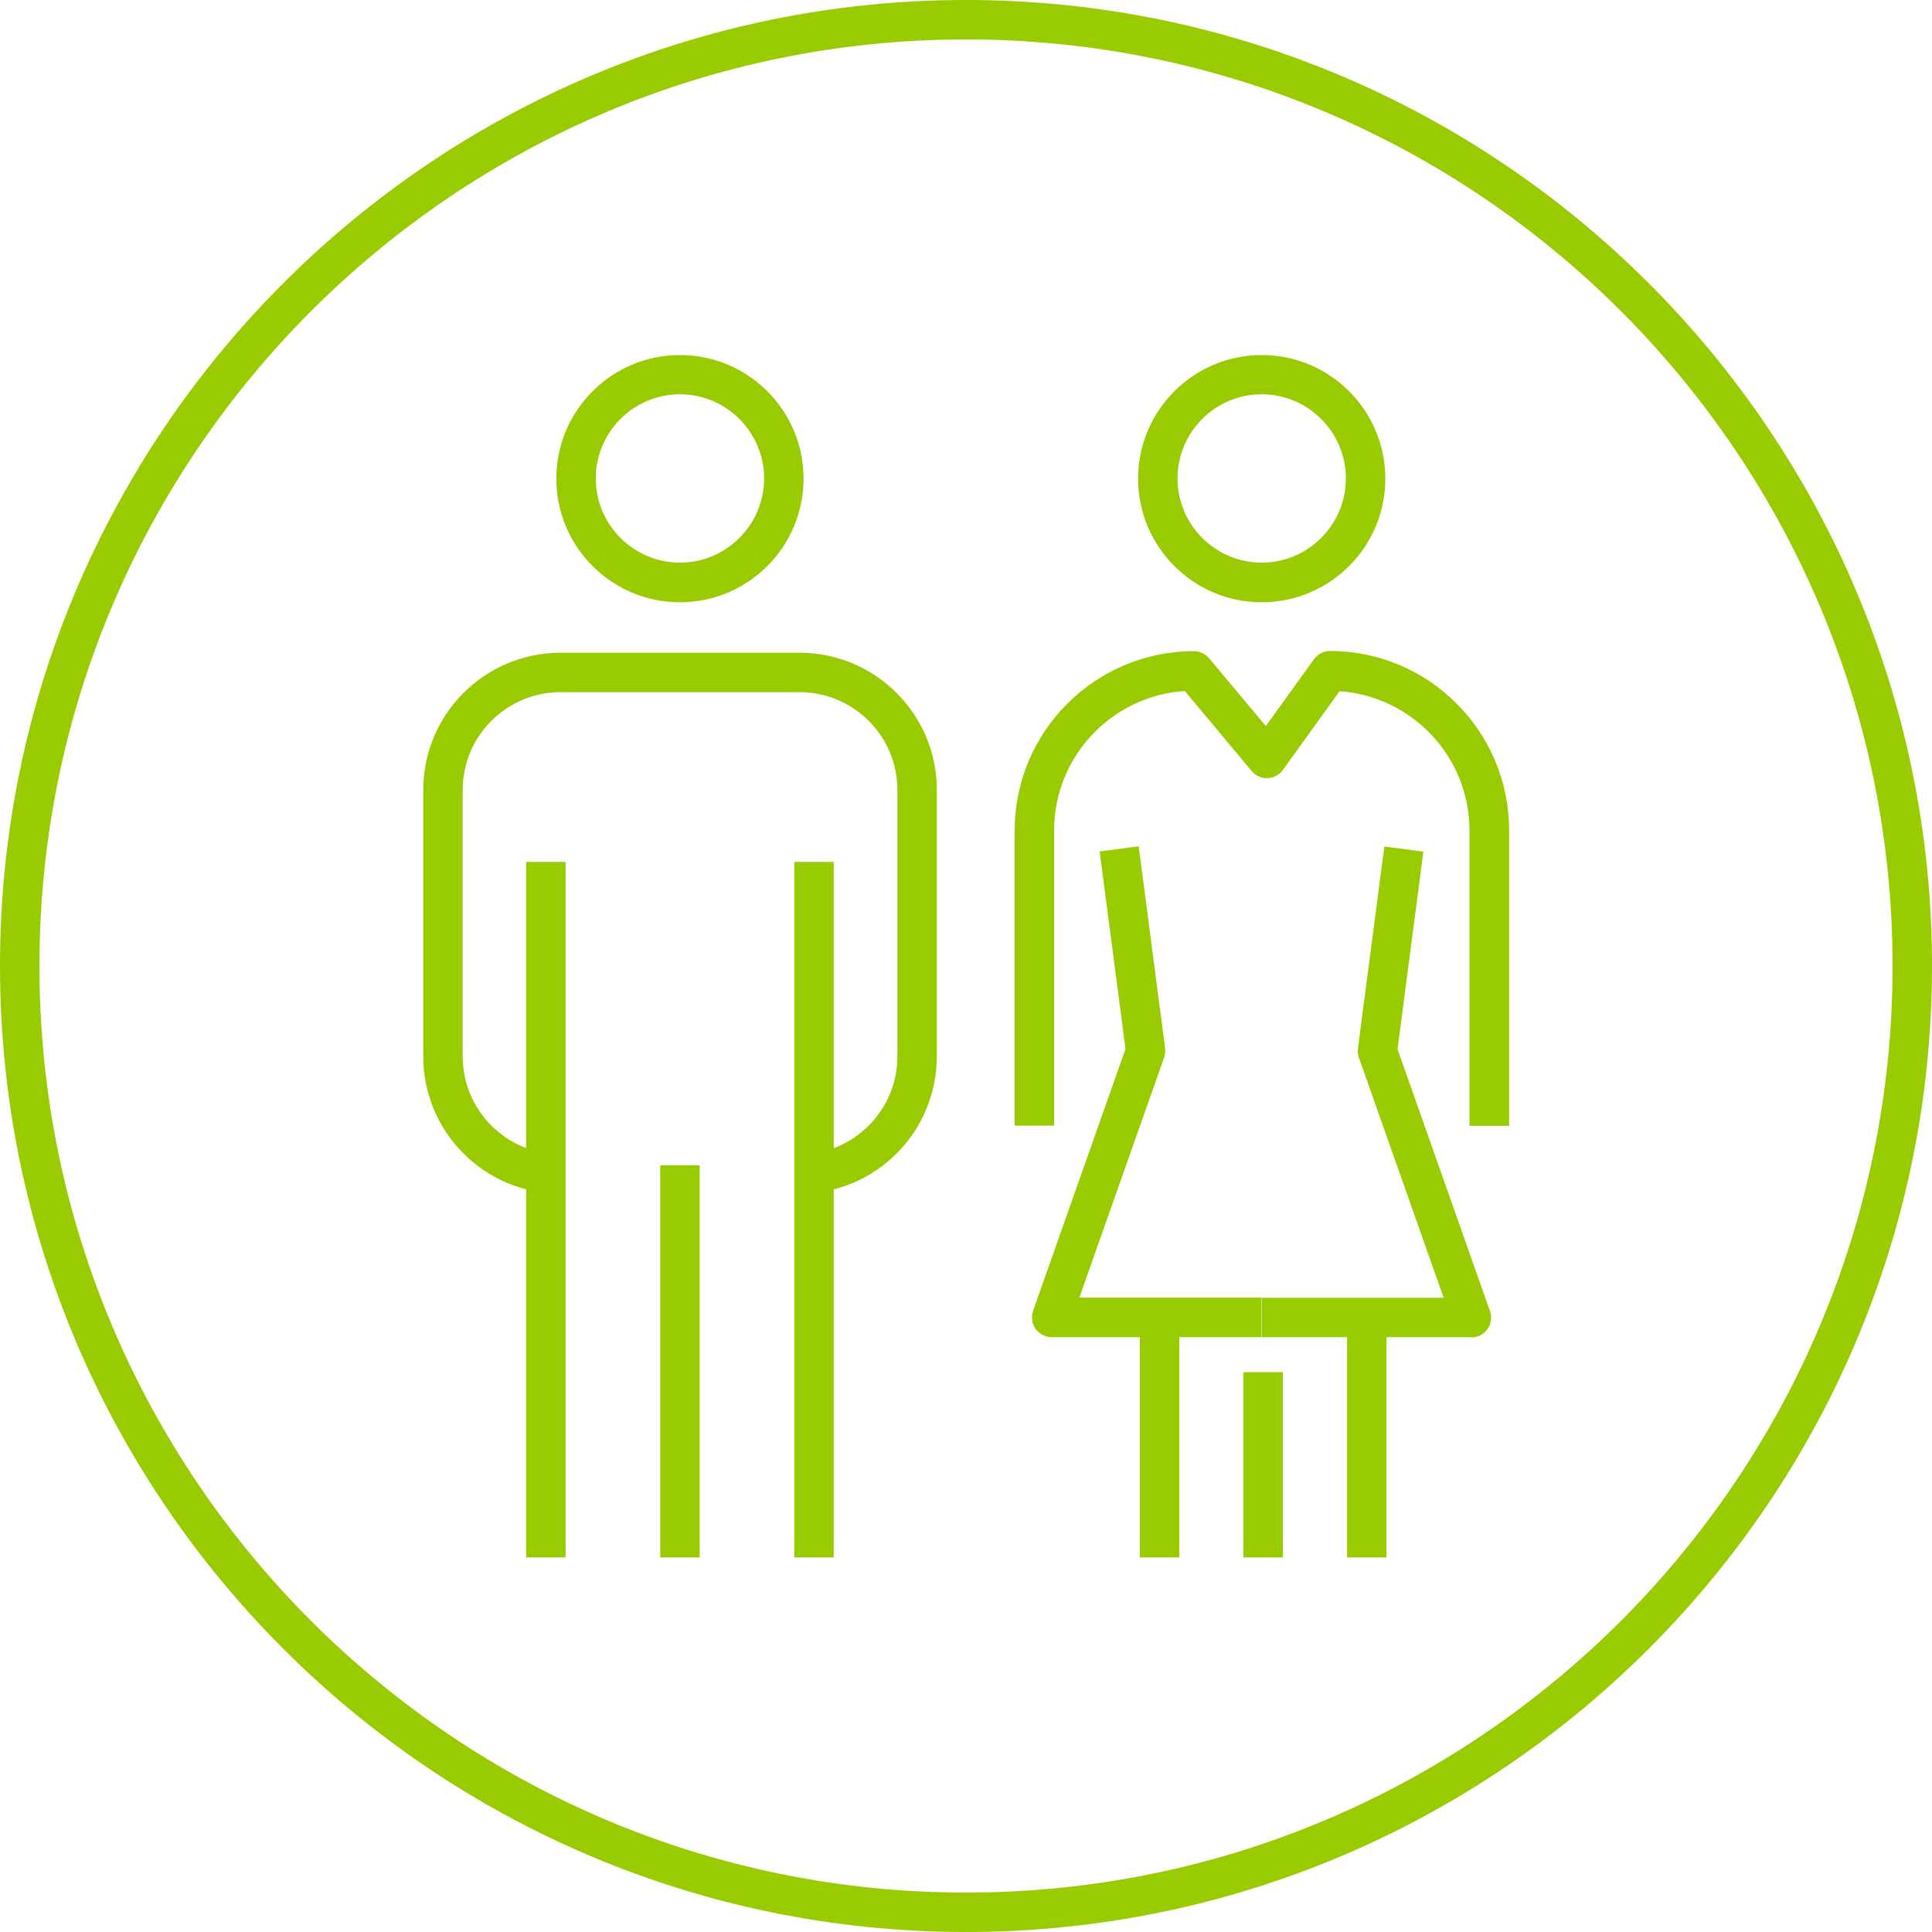 <?xml version="1.0" encoding="UTF-8"?> <svg xmlns="http://www.w3.org/2000/svg" id="Livello_1" viewBox="0 0 98 98"><defs><style>.cls-1{fill:#98cb00;}</style></defs><path class="cls-1" d="m64,30.55c-3.46,0-6.27-2.81-6.27-6.27s2.81-6.27,6.27-6.27,6.27,2.81,6.27,6.27-2.81,6.27-6.27,6.27Zm0-10.55c-2.36,0-4.27,1.92-4.27,4.27s1.92,4.27,4.27,4.27,4.27-1.92,4.27-4.27-1.92-4.27-4.27-4.27Z"></path><path class="cls-1" d="m74.65,67.83h-10.65v-2h9.23l-4.3-12.18c-.05-.15-.07-.31-.05-.46l1.34-10.25,1.98.26-1.31,10.02,4.69,13.29c.11.31.06.65-.13.91-.19.27-.49.42-.82.42Z"></path><path class="cls-1" d="m64,67.83h-10.65c-.32,0-.63-.16-.82-.42-.19-.26-.23-.6-.13-.91l4.69-13.29-1.31-10.02,1.98-.26,1.34,10.25c.02.16,0,.31-.05.46l-4.3,12.18h9.23v2Z"></path><rect class="cls-1" x="57.82" y="67.6" width="2" height="11.4"></rect><rect class="cls-1" x="63.07" y="69.6" width="2" height="9.4"></rect><rect class="cls-1" x="68.33" y="66.72" width="2" height="12.28"></rect><path class="cls-1" d="m76.54,57.11h-2v-14.98c0-3.74-2.91-6.81-6.59-7.07l-2.88,4c-.18.25-.47.4-.78.41-.3.01-.61-.12-.8-.36l-3.39-4.06c-3.7.24-6.63,3.32-6.63,7.07v14.98h-2v-14.98c0-5.01,4.08-9.09,9.09-9.09.3,0,.58.13.77.36l2.88,3.44,2.44-3.39c.19-.26.49-.42.81-.42,5.01,0,9.09,4.08,9.09,9.09v14.98Z"></path><path class="cls-1" d="m34.49,30.55c-3.46,0-6.27-2.81-6.27-6.27s2.81-6.27,6.27-6.27,6.27,2.81,6.27,6.27-2.81,6.27-6.27,6.27Zm0-10.55c-2.36,0-4.27,1.92-4.27,4.27s1.92,4.27,4.27,4.27,4.27-1.92,4.27-4.27-1.92-4.27-4.27-4.27Z"></path><path class="cls-1" d="m40.56,60.55v-2c2.74,0,4.96-2.23,4.96-4.96v-13.52c0-2.74-2.23-4.96-4.96-4.96h-12.13c-2.74,0-4.96,2.23-4.96,4.96v13.52c0,2.74,2.23,4.96,4.96,4.96v2c-3.84,0-6.96-3.12-6.96-6.96v-13.52c0-3.84,3.12-6.96,6.96-6.96h12.13c3.84,0,6.96,3.12,6.96,6.96v13.52c0,3.84-3.12,6.96-6.96,6.96Z"></path><rect class="cls-1" x="40.29" y="43.72" width="2" height="35.28"></rect><rect class="cls-1" x="26.69" y="43.72" width="2" height="35.28"></rect><rect class="cls-1" x="33.49" y="59.11" width="2" height="19.89"></rect><path class="cls-1" d="m49,98C21.98,98,0,76.02,0,49S21.98,0,49,0s49,21.98,49,49-21.98,49-49,49Zm0-96C23.08,2,2,23.08,2,49s21.08,47,47,47,47-21.08,47-47S74.92,2,49,2Z"></path></svg> 